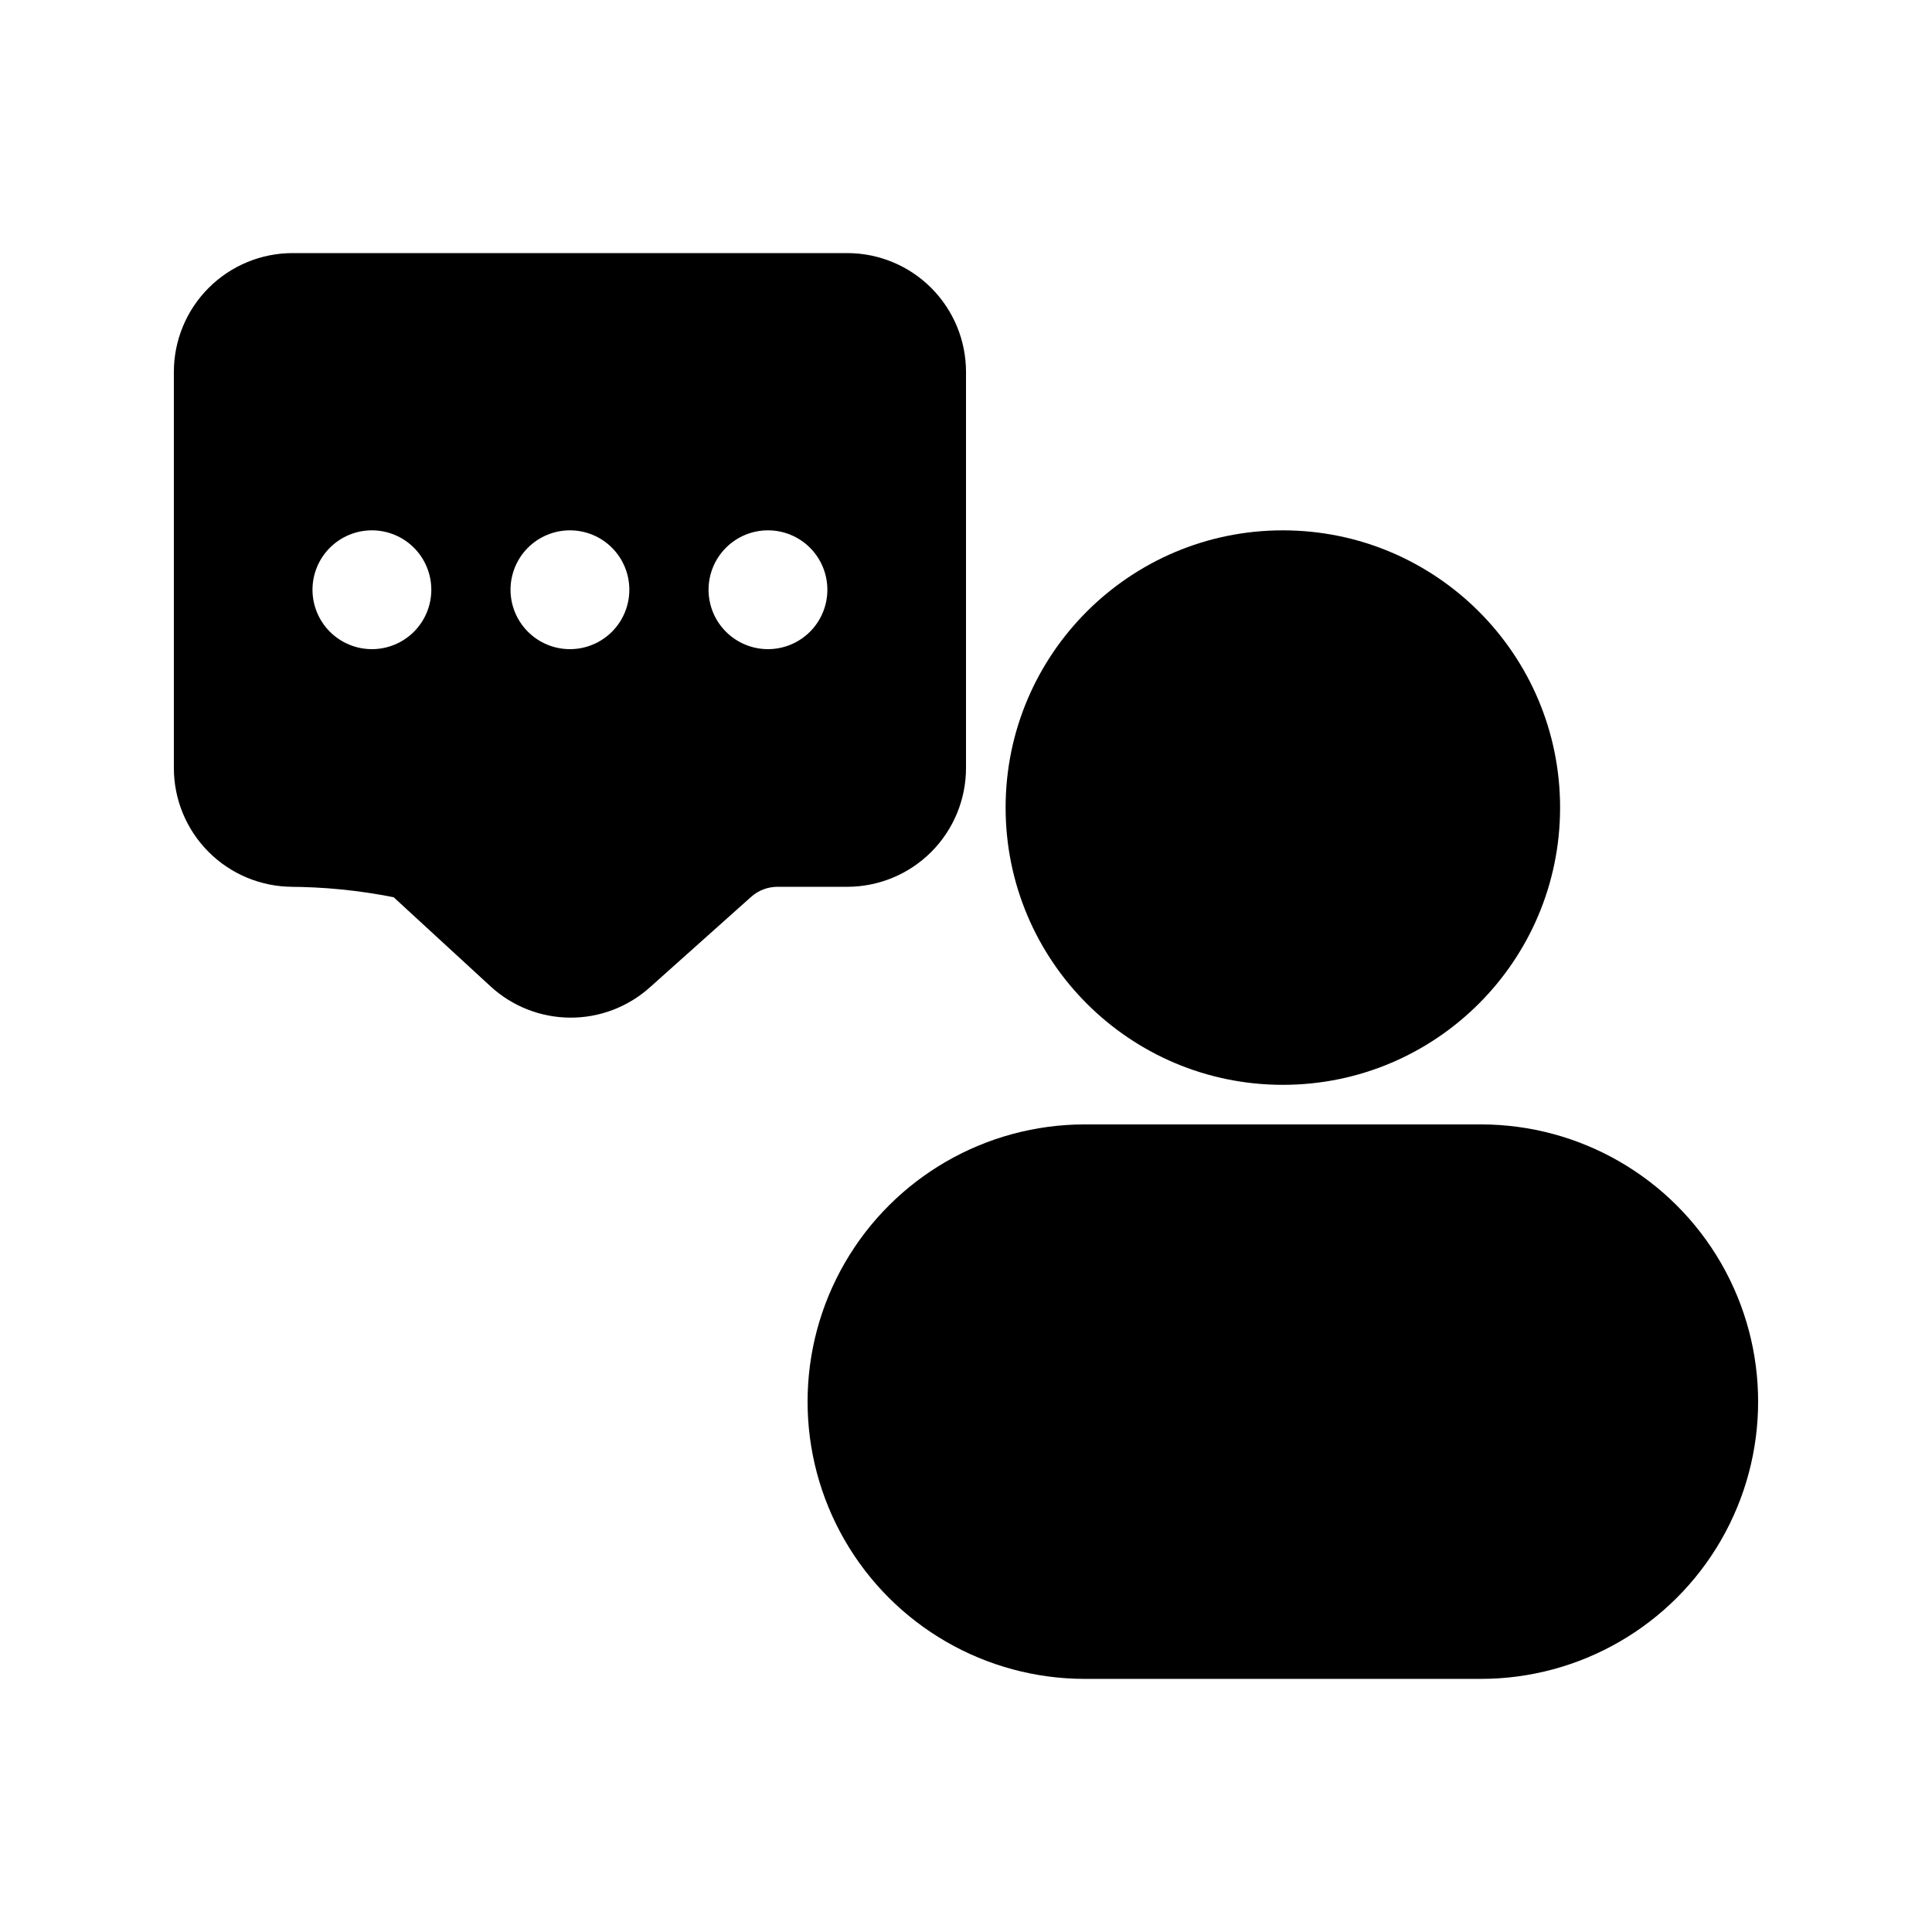 <?xml version="1.0" encoding="UTF-8"?>
<!-- Uploaded to: ICON Repo, www.iconrepo.com, Generator: ICON Repo Mixer Tools -->
<svg fill="#000000" width="800px" height="800px" version="1.1" viewBox="144 144 512 512" xmlns="http://www.w3.org/2000/svg">
 <g>
  <path d="m536.45 441.98h-104.96c-26.25 0-50.508 14.004-63.629 36.734-13.125 22.73-13.125 50.738 0 73.473 13.121 22.73 37.379 36.734 63.629 36.734h104.96c26.25 0 50.508-14.004 63.629-36.734 13.125-22.734 13.125-50.742 0-73.473-13.121-22.73-37.379-36.734-63.629-36.734z"/>
  <path d="m557.44 358.02c0 40.578-32.895 73.473-73.473 73.473-40.574 0-73.469-32.895-73.469-73.473s32.895-73.473 73.469-73.473c40.578 0 73.473 32.895 73.473 73.473"/>
  <path d="m221.57 379.01h-1.344c9.434 0.004 18.844 0.93 28.098 2.769l25.609 23.555c5.742 5.316 13.266 8.293 21.09 8.352s15.391-2.809 21.211-8.039l26.828-23.973c1.922-1.715 4.41-2.664 6.988-2.664h18.465c8.352 0 16.359-3.32 22.266-9.223 5.902-5.906 9.223-13.914 9.223-22.266v-104.96c0-8.352-3.32-16.359-9.223-22.266-5.906-5.906-13.914-9.223-22.266-9.223h-146.95c-8.352 0-16.359 3.316-22.266 9.223s-9.223 13.914-9.223 22.266v104.96c0 8.352 3.316 16.359 9.223 22.266 5.906 5.902 13.914 9.223 22.266 9.223zm125.95-94.465c4.176 0 8.18 1.656 11.133 4.609s4.609 6.957 4.609 11.133c0 4.176-1.656 8.18-4.609 11.133s-6.957 4.613-11.133 4.613-8.18-1.66-11.133-4.613-4.613-6.957-4.613-11.133c0-4.176 1.66-8.18 4.613-11.133s6.957-4.609 11.133-4.609zm-52.48 0c4.176 0 8.18 1.656 11.133 4.609s4.609 6.957 4.609 11.133c0 4.176-1.656 8.18-4.609 11.133s-6.957 4.613-11.133 4.613c-4.176 0-8.18-1.66-11.133-4.613s-4.613-6.957-4.613-11.133c0-4.176 1.66-8.18 4.613-11.133s6.957-4.609 11.133-4.609zm-52.48 0c4.176 0 8.18 1.656 11.133 4.609s4.609 6.957 4.609 11.133c0 4.176-1.656 8.18-4.609 11.133s-6.957 4.613-11.133 4.613c-4.176 0-8.18-1.66-11.133-4.613s-4.613-6.957-4.613-11.133c0-4.176 1.66-8.18 4.613-11.133s6.957-4.609 11.133-4.609z"/>
 </g>
</svg>